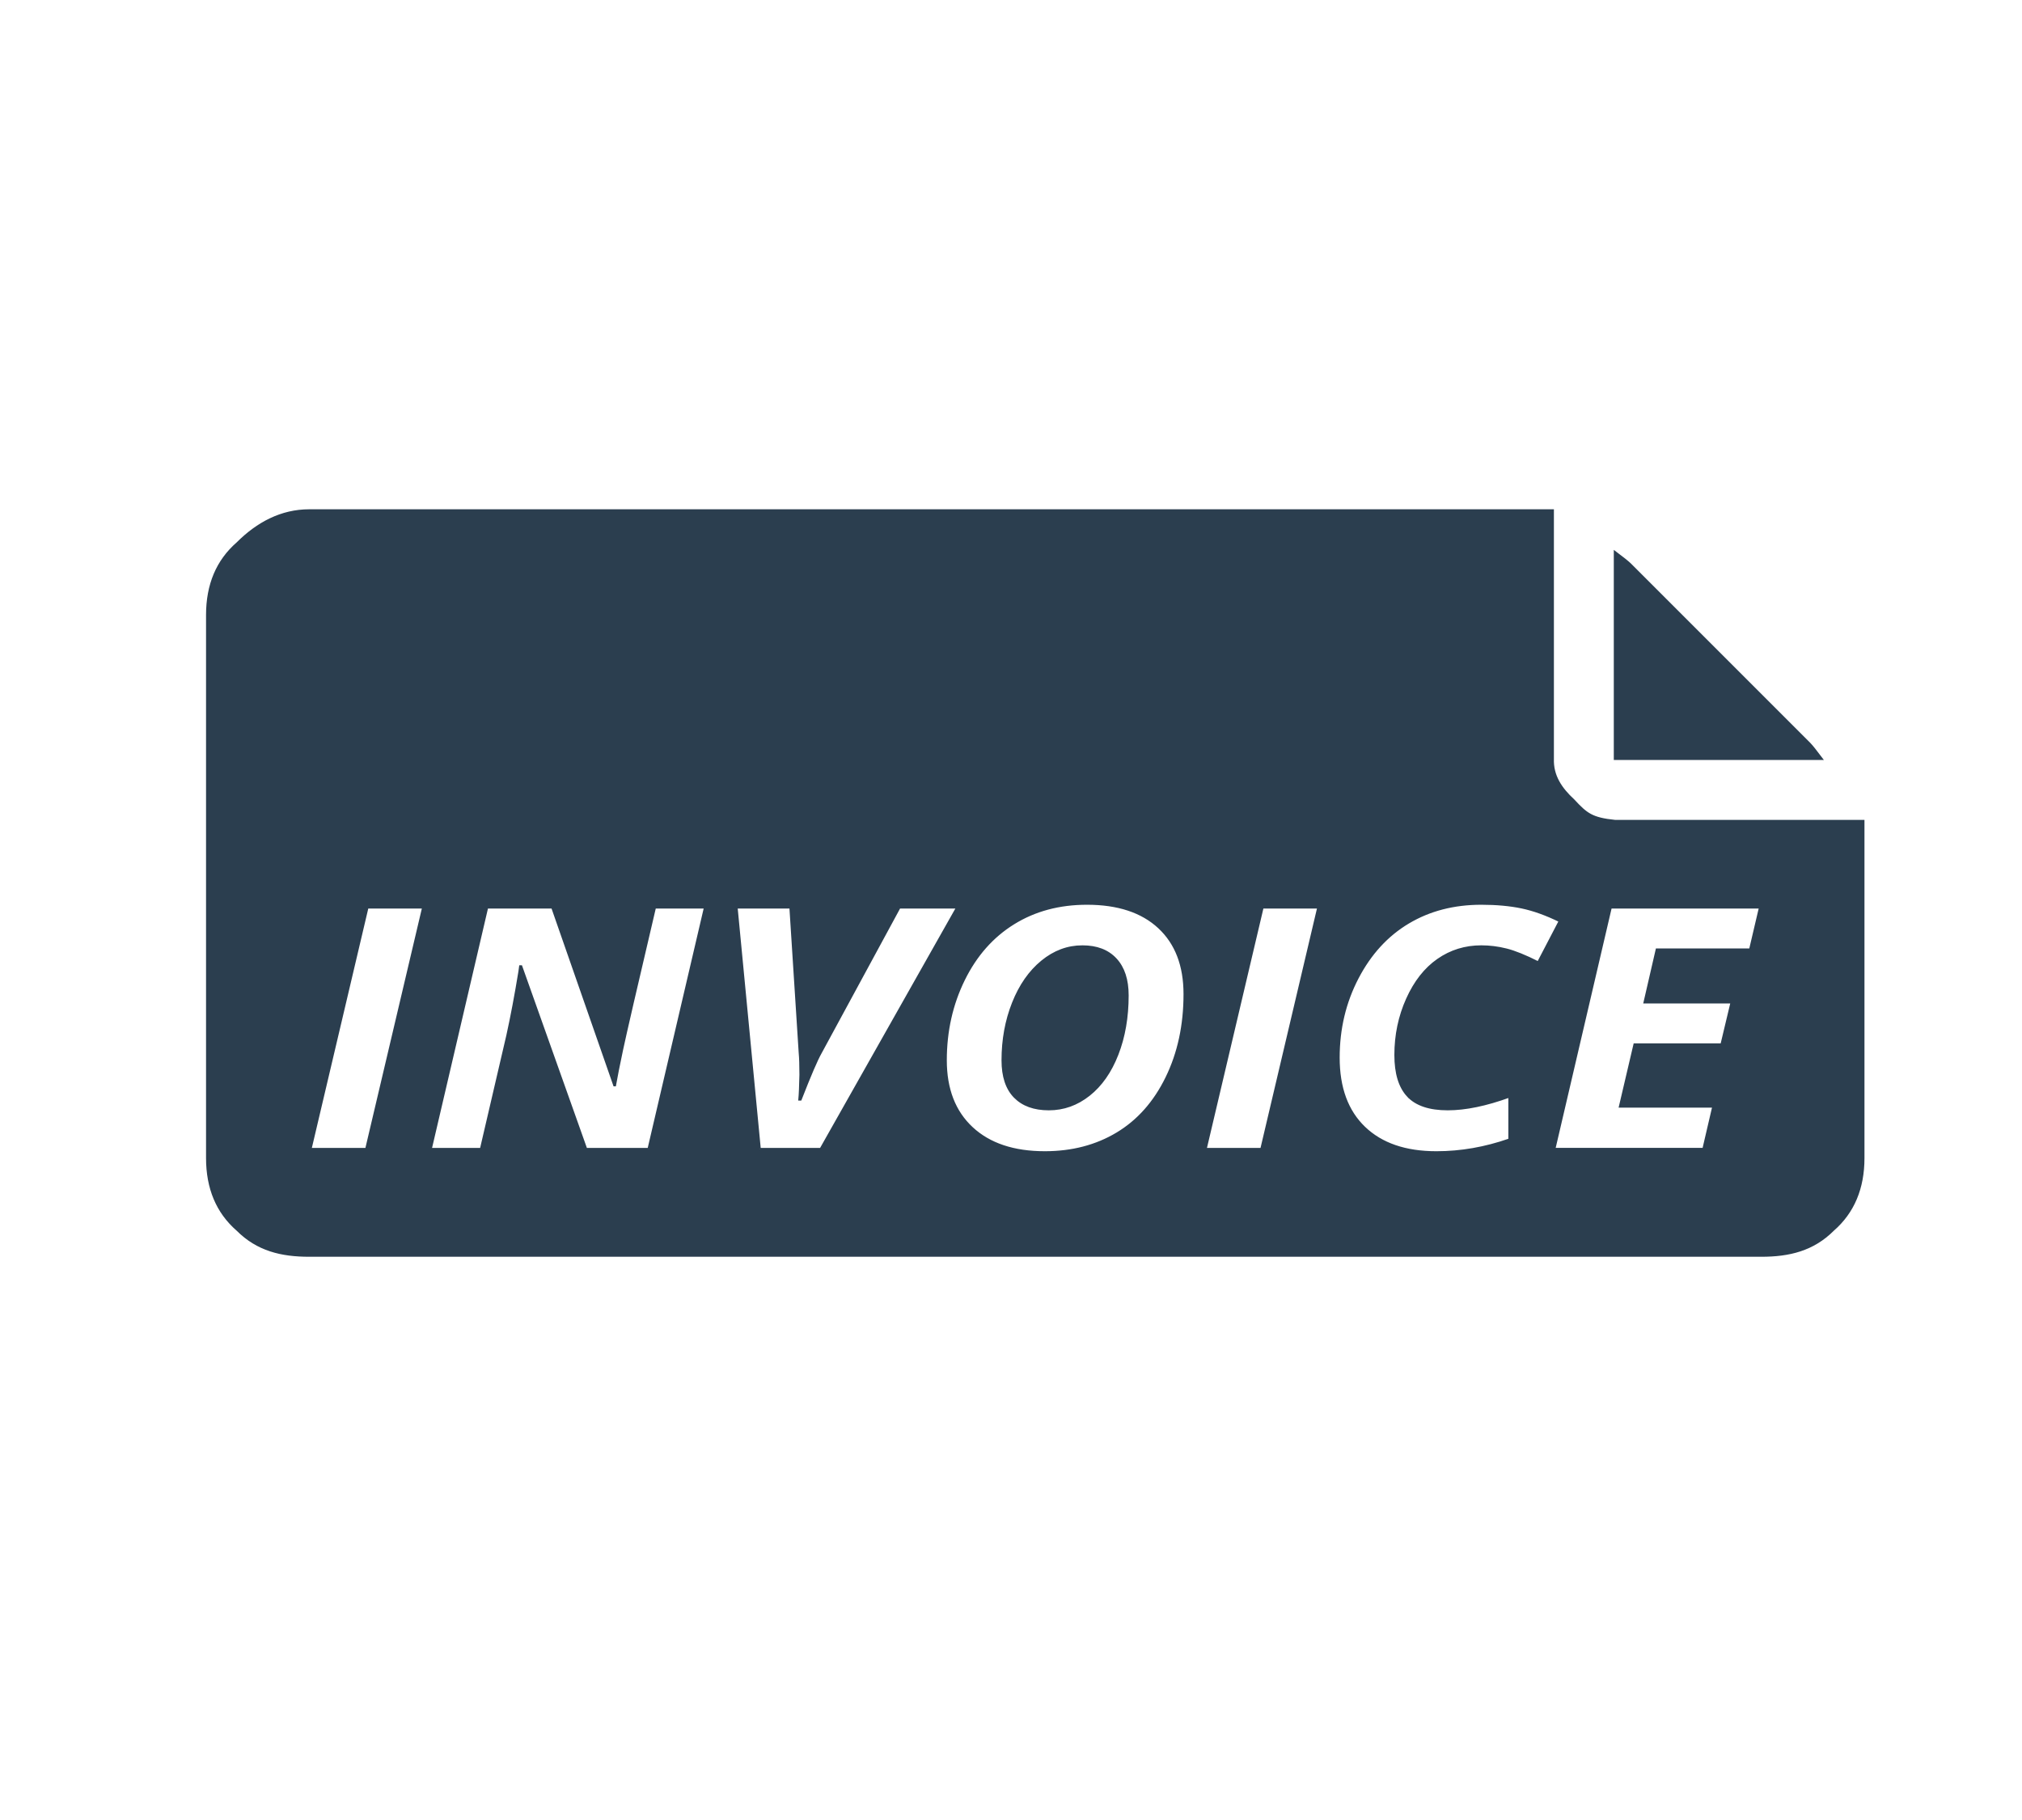 <svg xmlns="http://www.w3.org/2000/svg" viewBox="0 0 1000 900"><path fill="#2b3e4f" stroke="#2b3e4f" d="m894.956 367.73-88.75-88.75c-1.014-1.014-3.543-3.031-7.588-6.072v102.4h102.4c-3.021-4.034-5.048-6.553-6.062-7.577zm-96.236 38.216c-11.428-1.208-14.07-3.328-20.48-10.24-6.298-5.796-10.537-12.144-10.24-20.48v-122.88H152.904c-13.732 0-25.57 6.277-35.533 16.251-9.994 8.724-14.971 20.562-14.971 35.533v268.534c0 14.961 4.977 26.829 14.96 35.533 9.974 9.994 21.811 12.779 35.533 12.779h718.203c13.712 0 25.549-2.785 35.533-12.779 9.974-8.704 14.961-20.572 14.961-35.533V405.947H798.72zM181.115 568.148H153.6l28.139-119.368h27.515l-28.139 119.368zm139.623 0h-30.843l-32.113-90.307h-.543l-.358 2.611c-1.925 11.755-3.911 22.262-5.95 31.519l-13.077 56.176h-24.802l27.874-119.367h32.205l30.669 87.931h.358c.717-4.137 1.894-10.045 3.522-17.715 1.628-7.68 7.035-31.079 16.231-70.216h24.719l-27.894 119.367zm55.019 0L364.298 448.78h26.603l4.598 71.854c.236 2.447.358 6.072.358 10.854-.123 5.611-.297 9.687-.543 12.247h.635c4.69-12.032 7.998-19.733 9.923-23.101l38.963-71.854h28.498l-67.451 119.368h-30.126zm201.144-35.226c-5.949 12.165-14.101 21.351-24.443 27.556s-22.251 9.308-35.727 9.308c-15.39 0-27.402-4.014-36.034-12.042s-12.943-19.169-12.943-33.433c0-14.428 2.98-27.689 8.93-39.803s14.162-21.402 24.627-27.884c10.466-6.482 22.548-9.718 36.26-9.718 15.33 0 27.207 3.922 35.625 11.755 8.418 7.844 12.626 18.811 12.626 32.901.01 15.401-2.97 29.194-8.919 41.36zm46.9 35.226h-27.515l28.139-119.368h27.515l-28.139 119.368zm72.468-26.205c4.116 4.413 10.691 6.615 19.712 6.615 8.775 0 18.944-2.099 30.485-6.288v21.228c-11.961 4.188-23.992 6.288-36.076 6.288-15.278 0-27.146-4.066-35.625-12.206s-12.718-19.661-12.718-34.581c0-14.264 3.123-27.392 9.38-39.394s14.612-21.115 25.078-27.351 22.487-9.349 36.076-9.349c7.516 0 14.192.615 20.019 1.833 5.837 1.229 12.083 3.471 18.76 6.738l-10.639 20.409c-6.37-3.216-11.633-5.335-15.78-6.37s-8.264-1.546-12.36-1.546c-7.936 0-15.073 2.202-21.422 6.615s-11.438 10.895-15.288 19.476c-3.85 8.571-5.775 17.787-5.775 27.638 0 9.083 2.058 15.831 6.174 20.245zm169.257-72.427h-46.183l-6.042 26.204h43.029l-4.956 20.736h-43.029l-7.219 30.782h46.183l-4.874 20.9h-73.687l27.874-119.368h73.779l-4.874 20.746zm-330.209-1.546c-7.28 0-13.947 2.488-20.029 7.475s-10.834 11.827-14.295 20.531c-3.461 8.714-5.181 18.156-5.181 28.334 0 7.997 1.997 14.039 6 18.125s9.636 6.123 16.917 6.123c7.28 0 13.906-2.365 19.886-7.106 5.98-4.731 10.66-11.428 14.029-20.08s5.048-18.37 5.048-29.143c0-7.731-1.956-13.701-5.867-17.92-3.912-4.229-9.41-6.338-16.507-6.338z"/></svg>